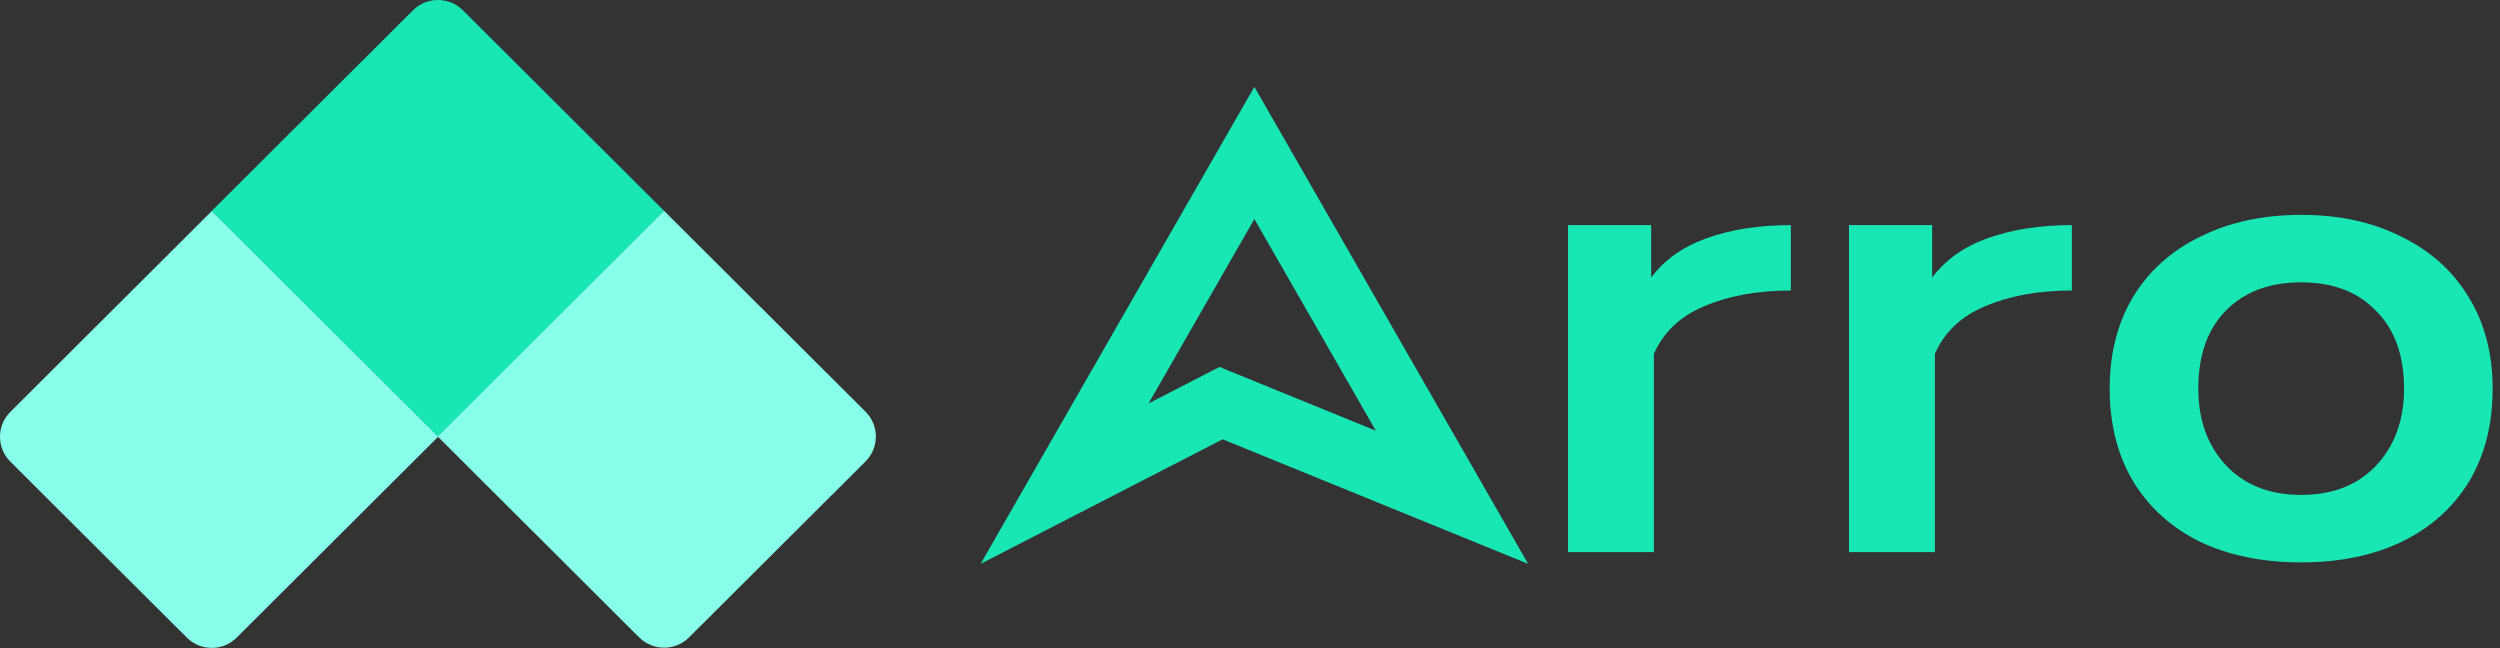 <svg width="1064" height="276" viewBox="0 0 1064 276" fill="none" xmlns="http://www.w3.org/2000/svg">
    <rect x="0" y="0" width="1064" height="276" fill="#333333" stroke="none"/>
    <path d="M175.764 4.387C181.631 -1.462 191.142 -1.462 197.009 4.387L282.732 89.851L186.386 185.906L90.041 89.851L175.764 4.387Z" fill="#18E7B5" />
    <path d="M90.123 89.829L186.468 185.884L100.746 271.348C94.879 277.197 85.367 277.197 79.5 271.348L4.4 196.474C-1.467 190.625 -1.467 181.142 4.4 175.293L90.123 89.829Z" fill="#88FFEA" />
    <path d="M282.646 89.745L368.369 175.209C374.236 181.058 374.236 190.541 368.369 196.39L293.269 271.264C287.402 277.113 277.89 277.113 272.024 271.264L186.301 185.8L282.646 89.745Z" fill="#88FFEA" />
    <path d="M525.645 174.002L519.681 171.571L513.954 174.517L453.088 205.837L533.86 65.093L617.961 211.639L525.645 174.002Z" stroke="#18E7B5" stroke-width="28" />
    <path d="M667.361 95.8H702.741V118.13C708.348 110.59 716.274 104.983 726.521 101.31C736.961 97.637 748.851 95.8 762.191 95.8V123.64C748.078 123.64 735.801 125.863 725.361 130.31C715.114 134.563 707.961 141.33 703.901 150.61V235H667.361V95.8ZM786.941 95.8H822.321V118.13C827.927 110.59 835.854 104.983 846.101 101.31C856.541 97.637 868.431 95.8 881.771 95.8V123.64C867.657 123.64 855.381 125.863 844.941 130.31C834.694 134.563 827.541 141.33 823.481 150.61V235H786.941V95.8ZM979.378 239.35C963.138 239.35 948.832 236.45 936.458 230.65C924.278 224.657 914.805 216.15 908.038 205.13C901.272 193.917 897.888 180.673 897.888 165.4C897.888 150.513 901.175 137.56 907.748 126.54C914.515 115.327 924.085 106.723 936.458 100.73C948.832 94.543 963.138 91.45 979.378 91.45C995.618 91.45 1009.83 94.543 1022.01 100.73C1034.38 106.723 1043.95 115.327 1050.72 126.54C1057.48 137.56 1060.87 150.513 1060.87 165.4C1060.87 180.673 1057.48 193.917 1050.72 205.13C1043.95 216.15 1034.38 224.657 1022.01 230.65C1009.83 236.45 995.618 239.35 979.378 239.35ZM979.378 210.64C992.718 210.64 1003.35 206.483 1011.28 198.17C1019.2 189.663 1023.17 178.74 1023.17 165.4C1023.17 151.287 1019.2 140.267 1011.28 132.34C1003.54 124.22 992.912 120.16 979.378 120.16C965.845 120.16 955.115 124.22 947.188 132.34C939.455 140.267 935.588 151.287 935.588 165.4C935.588 178.74 939.552 189.663 947.478 198.17C955.405 206.483 966.038 210.64 979.378 210.64Z" fill="#18E7B5" />
</svg>
    